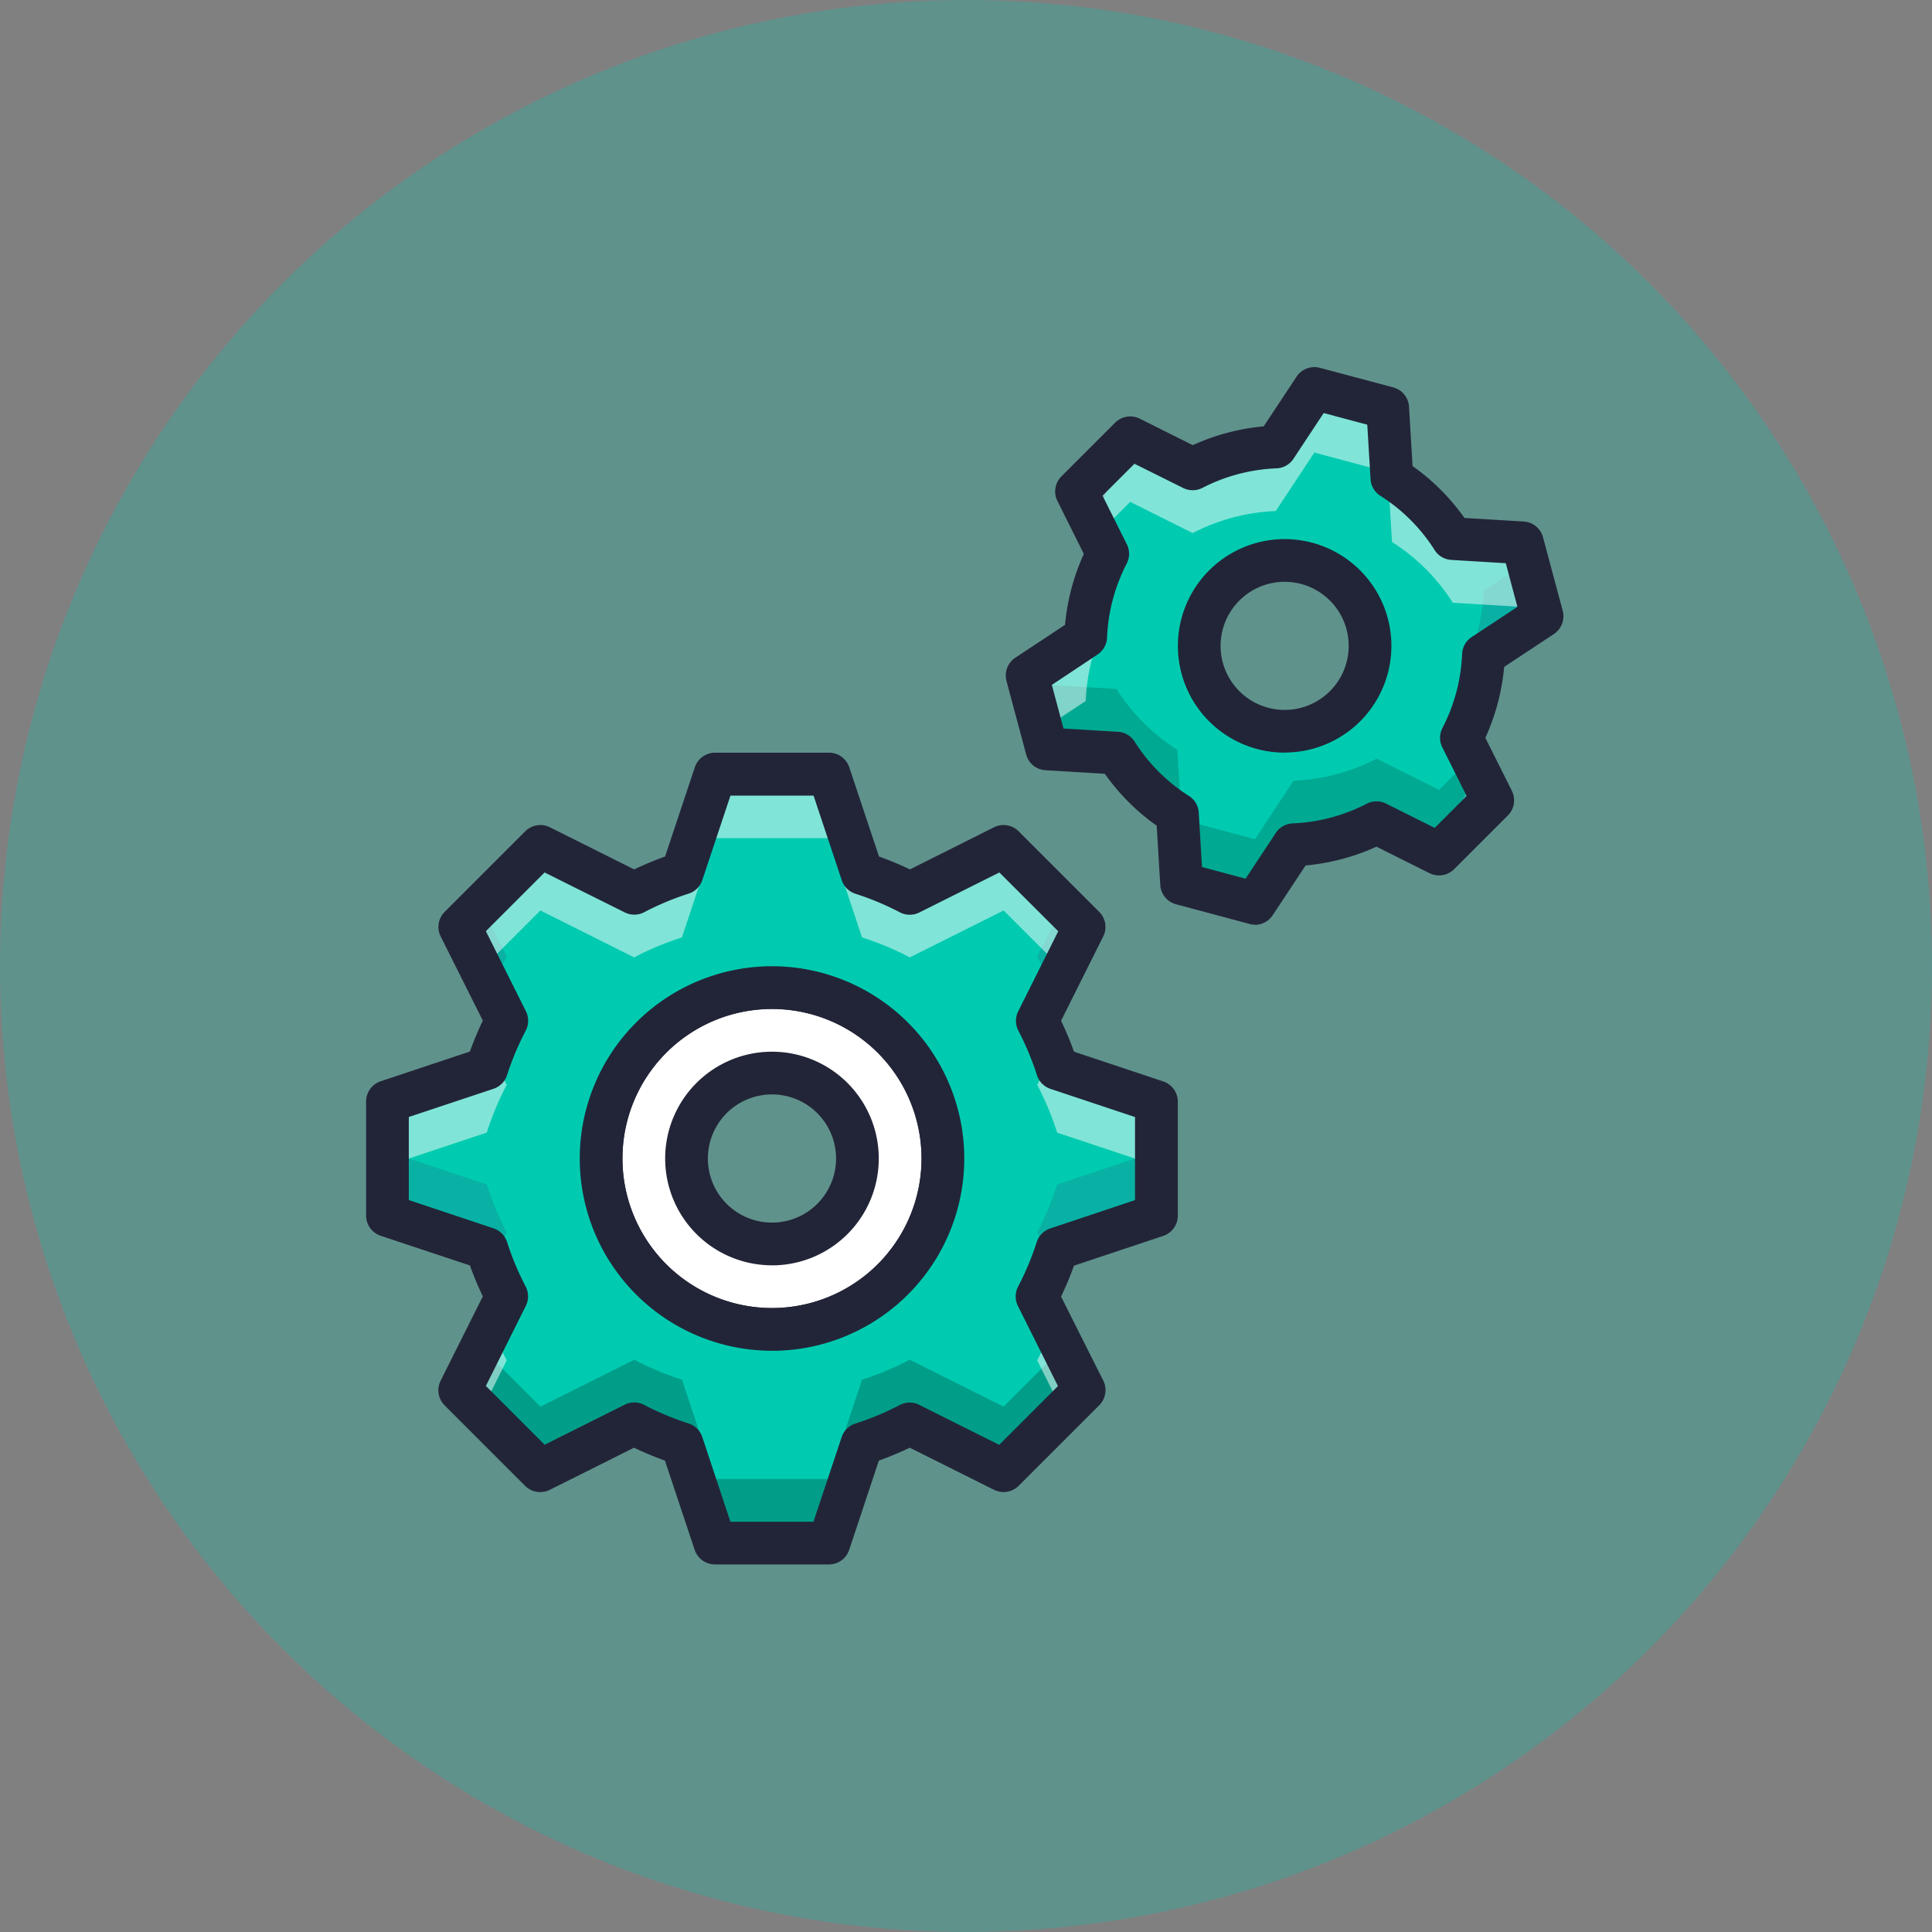 <svg xmlns="http://www.w3.org/2000/svg" width="100" height="100" viewBox="0 0 100 100">
  <rect x="0" y="0" width="100" height="100" fill="#808080" stroke="none"/>
  <g id="Group_157" data-name="Group 157" transform="translate(-1416.051 -4807)">
    <circle id="Ellipse_69" data-name="Ellipse 69" cx="50" cy="50" r="50" transform="translate(1416.051 4807)" fill="#00cbb0" opacity="0.25"/>
    <g id="iconfinder_020_024_gears_complex_settings_set_tune_tuning_options_preferences_controls_configuration_adjustment_2328345" transform="translate(1433 4824.051)">
      <path id="Path_249" data-name="Path 249" d="M21.845,31a8.845,8.845,0,1,0,8.845,8.845A8.845,8.845,0,0,0,21.845,31Zm0,13.268a4.423,4.423,0,1,1,4.423-4.423A4.423,4.423,0,0,1,21.845,44.268Z" transform="translate(1.162 3.07)" fill="#fff"/>
      <path id="Path_250" data-name="Path 250" d="M21.951,49.9A9.951,9.951,0,1,1,31.9,39.951,9.951,9.951,0,0,1,21.951,49.9Zm0-17.691a7.74,7.74,0,1,0,7.74,7.74,7.74,7.74,0,0,0-7.74-7.74Zm0,13.268a5.528,5.528,0,1,1,5.528-5.528A5.528,5.528,0,0,1,21.951,45.48Zm0-8.845a3.317,3.317,0,1,0,3.317,3.317,3.317,3.317,0,0,0-3.317-3.317Z" transform="translate(1.057 2.964)" fill="#222538"/>
      <path id="Path_251" data-name="Path 251" d="M42.8,43.851v-5.9l-5.14-1.713a15.356,15.356,0,0,0-1.032-2.47l2.428-4.856-4.17-4.17-4.856,2.428a15.375,15.375,0,0,0-2.47-1.032L25.851,21h-5.9L18.24,26.14a15.373,15.373,0,0,0-2.47,1.032l-4.856-2.428-4.17,4.17L9.172,33.77A15.355,15.355,0,0,0,8.14,36.24L3,37.954v5.9l5.14,1.714a15.353,15.353,0,0,0,1.032,2.47L6.744,52.89l4.17,4.17,4.856-2.428a15.372,15.372,0,0,0,2.47,1.032l1.713,5.14h5.9l1.713-5.14a15.381,15.381,0,0,0,2.47-1.032L34.89,57.06l4.17-4.17-2.428-4.856a15.359,15.359,0,0,0,1.032-2.47Zm-19.9,5.9A8.845,8.845,0,1,1,31.748,40.9,8.845,8.845,0,0,1,22.9,49.748Z" transform="translate(0.106 2.013)" fill="#00cbb0"/>
      <path id="Path_252" data-name="Path 252" d="M8.814,29.8,7.492,27.158,6.386,28.263,8.04,31.571A15.84,15.84,0,0,1,8.814,29.8Z" transform="translate(0.464 2.664)" fill="#2c4b75" opacity="0.2"/>
      <path id="Path_253" data-name="Path 253" d="M34.192,31.571l1.654-3.308L34.74,27.158,33.418,29.8a15.827,15.827,0,0,1,.774,1.769Z" transform="translate(3.32 2.664)" fill="#2c4b75" opacity="0.2"/>
      <path id="Path_254" data-name="Path 254" d="M33.418,42.85l.774,1.549c.087-.233.183-.463.258-.7l5.14-1.714V38.667L34.45,40.38A15.359,15.359,0,0,1,33.418,42.85Z" transform="translate(3.32 3.88)" fill="#2c4b75" opacity="0.2"/>
      <path id="Path_255" data-name="Path 255" d="M8.4,44.4l.774-1.549A15.354,15.354,0,0,1,8.14,40.38L3,38.667v3.317L8.14,43.7C8.215,43.936,8.311,44.165,8.4,44.4Z" transform="translate(0.106 3.88)" fill="#2c4b75" opacity="0.2"/>
      <path id="Path_256" data-name="Path 256" d="M34.532,50.906l-4.856-2.428a15.382,15.382,0,0,1-2.47,1.032l-1.713,5.14H19.6l-1.713-5.14a15.372,15.372,0,0,1-2.47-1.032l-4.856,2.428L7.492,47.842,6.386,50.054l4.17,4.17L15.412,51.8a15.372,15.372,0,0,0,2.47,1.032l1.713,5.14h5.9l1.713-5.14a15.381,15.381,0,0,0,2.47-1.032l4.856,2.428,4.17-4.17L37.6,47.842Z" transform="translate(0.464 4.85)" opacity="0.22"/>
      <path id="Path_260" data-name="Path 260" d="M8.04,46.851,6.386,50.158l1.106,1.106,1.322-2.645a15.813,15.813,0,0,1-.774-1.769Z" transform="translate(0.464 4.745)" fill="#fff" opacity="0.5"/>
      <path id="Path_261" data-name="Path 261" d="M10.556,28.061l4.856,2.428a15.373,15.373,0,0,1,2.47-1.032l1.713-5.14h5.9l1.713,5.14a15.375,15.375,0,0,1,2.47,1.032l4.856-2.428L37.6,31.125,38.7,28.914l-4.17-4.17-4.856,2.428a15.375,15.375,0,0,0-2.47-1.032L25.493,21H19.6l-1.713,5.14a15.373,15.373,0,0,0-2.47,1.032l-4.856-2.428-4.17,4.17,1.106,2.211Z" transform="translate(0.464 2.013)" fill="#fff" opacity="0.5"/>
      <path id="Path_262" data-name="Path 262" d="M34.45,34.851c-.075-.239-.171-.468-.258-.7L33.418,35.7a15.354,15.354,0,0,1,1.032,2.47l5.14,1.713V36.564Z" transform="translate(3.32 3.403)" fill="#fff" opacity="0.5"/>
      <path id="Path_263" data-name="Path 263" d="M33.418,48.619l1.322,2.645,1.106-1.106-1.654-3.308a15.809,15.809,0,0,1-.774,1.769Z" transform="translate(3.32 4.745)" fill="#fff" opacity="0.5"/>
      <path id="Path_264" data-name="Path 264" d="M9.172,35.7,8.4,34.149c-.087.233-.183.463-.258.7L3,36.564v3.317l5.14-1.713A15.355,15.355,0,0,1,9.172,35.7Z" transform="translate(0.106 3.403)" fill="#fff" opacity="0.5"/>
      <path id="Path_265" data-name="Path 265" d="M25.956,62.016h-5.9a1.106,1.106,0,0,1-1.049-.756l-1.539-4.618a16.7,16.7,0,0,1-1.6-.668l-4.362,2.181a1.108,1.108,0,0,1-1.276-.207l-4.17-4.17A1.106,1.106,0,0,1,5.861,52.5L8.042,48.14a16.439,16.439,0,0,1-.668-1.6L2.756,45.005A1.106,1.106,0,0,1,2,43.956v-5.9a1.106,1.106,0,0,1,.756-1.049l4.618-1.539a16.637,16.637,0,0,1,.668-1.6L5.861,29.514a1.106,1.106,0,0,1,.207-1.276l4.17-4.17a1.109,1.109,0,0,1,1.276-.207l4.362,2.181a16.7,16.7,0,0,1,1.6-.668l1.539-4.618A1.106,1.106,0,0,1,20.06,20h5.9a1.106,1.106,0,0,1,1.049.756l1.539,4.618a16.7,16.7,0,0,1,1.6.668L34.5,23.861a1.107,1.107,0,0,1,1.276.207l4.17,4.17a1.106,1.106,0,0,1,.207,1.276l-2.181,4.361a16.637,16.637,0,0,1,.668,1.6l4.618,1.539a1.106,1.106,0,0,1,.756,1.049v5.9a1.106,1.106,0,0,1-.756,1.049l-4.618,1.539a16.438,16.438,0,0,1-.668,1.6L40.155,52.5a1.106,1.106,0,0,1-.207,1.276l-4.17,4.17a1.11,1.11,0,0,1-1.276.207L30.14,55.974a16.768,16.768,0,0,1-1.6.668L27.005,61.26a1.106,1.106,0,0,1-1.049.756Zm-5.1-2.211h4.3l1.461-4.384a1.108,1.108,0,0,1,.716-.7,14.4,14.4,0,0,0,2.293-.959,1.108,1.108,0,0,1,1-.008l4.143,2.072,3.042-3.042-2.072-4.144a1.105,1.105,0,0,1,.009-1.006,14.273,14.273,0,0,0,.958-2.291,1.106,1.106,0,0,1,.7-.716L41.8,43.159v-4.3L37.42,37.4a1.106,1.106,0,0,1-.7-.716,14.257,14.257,0,0,0-.958-2.291,1.105,1.105,0,0,1-.009-1.006l2.072-4.144L34.778,26.2l-4.144,2.072a1.107,1.107,0,0,1-1.005-.008,14.308,14.308,0,0,0-2.292-.959,1.108,1.108,0,0,1-.716-.7l-1.461-4.384h-4.3L19.4,26.6a1.108,1.108,0,0,1-.716.7,14.307,14.307,0,0,0-2.292.959,1.107,1.107,0,0,1-1.005.008L11.238,26.2,8.2,29.238l2.072,4.144a1.105,1.105,0,0,1-.009,1.006A14.257,14.257,0,0,0,9.3,36.679a1.106,1.106,0,0,1-.7.716L4.211,38.856v4.3L8.6,44.621a1.106,1.106,0,0,1,.7.716,14.273,14.273,0,0,0,.958,2.291,1.105,1.105,0,0,1,.009,1.006L8.2,52.778l3.042,3.042,4.144-2.072a1.109,1.109,0,0,1,1.005.008,14.308,14.308,0,0,0,2.292.959,1.108,1.108,0,0,1,.716.7ZM42.91,43.956Zm-19.9,7a9.951,9.951,0,1,1,9.951-9.951A9.951,9.951,0,0,1,23.008,50.959Zm0-17.691a7.74,7.74,0,1,0,7.74,7.74,7.74,7.74,0,0,0-7.74-7.74Z" transform="translate(0 1.908)" fill="#222538"/>
      <path id="Path_266" data-name="Path 266" d="M56.571,16.737l3.027-2-1.017-3.8-3.612-.217a10.142,10.142,0,0,0-3.146-3.146l-.217-3.612-3.8-1.017-2,3.027a10.293,10.293,0,0,0-4.3,1.141L38.282,5.5,35.5,8.281l1.615,3.231a10.294,10.294,0,0,0-1.141,4.3l-3.027,2,1.017,3.8,3.612.217a10.141,10.141,0,0,0,3.146,3.146l.217,3.612,3.8,1.017,2-3.027a10.3,10.3,0,0,0,4.3-1.141l3.231,1.615,2.78-2.78L55.43,21.035A10.294,10.294,0,0,0,56.571,16.737ZM49.4,19.4a4.423,4.423,0,1,1,0-6.255,4.423,4.423,0,0,1,0,6.255Z" transform="translate(3.271 0.106)" fill="#00cbb0"/>
      <path id="Path_267" data-name="Path 267" d="M36.873,7.791l-.51-1.019L35.258,7.877l.885,1.77a10.071,10.071,0,0,1,.73-1.856Z" transform="translate(3.515 0.51)" fill="#2c4b75" opacity="0.5"/>
      <path id="Path_268" data-name="Path 268" d="M54.422,12.562a10.3,10.3,0,0,1-1.141,4.3l.73,1.461a10.471,10.471,0,0,0,.411-2.442l3.027-2-.755-2.818Z" transform="translate(5.419 0.963)" fill="#2c4b75" opacity="0.2"/>
      <path id="Path_269" data-name="Path 269" d="M54.266,22.356,51.035,20.74a10.3,10.3,0,0,1-4.3,1.141l-2,3.027-3.8-1.017-.217-3.612a10.141,10.141,0,0,1-3.146-3.146l-3.612-.217-.262-.979-.755.5,1.017,3.8,3.612.217A10.141,10.141,0,0,0,40.724,23.6l.217,3.612,3.8,1.017,2-3.027a10.3,10.3,0,0,0,4.3-1.141l3.231,1.615,2.78-2.78L55.94,20.682Z" transform="translate(3.271 1.478)" opacity="0.17"/>
      <path id="Path_273" data-name="Path 273" d="M38.037,8.819l3.231,1.615a10.293,10.293,0,0,1,4.3-1.141l2-3.027,3.8,1.017.217,3.612a10.142,10.142,0,0,1,3.146,3.146l3.612.217.262.979.755-.5-1.017-3.8-3.612-.217a10.142,10.142,0,0,0-3.146-3.146l-.217-3.612-3.8-1.017-2,3.027a10.293,10.293,0,0,0-4.3,1.141L38.038,5.5l-2.78,2.78,1.106,2.211Z" transform="translate(3.515 0.106)" fill="#fff" opacity="0.5"/>
      <path id="Path_274" data-name="Path 274" d="M35.976,18.131a10.294,10.294,0,0,1,1.141-4.3l-.73-1.461a10.471,10.471,0,0,0-.411,2.442l-3.027,2,.755,2.818Z" transform="translate(3.271 1.102)" fill="#fff" opacity="0.5"/>
      <path id="Path_275" data-name="Path 275" d="M53.281,22.484l.51,1.019L54.9,22.4l-.885-1.77A10.063,10.063,0,0,1,53.281,22.484Z" transform="translate(5.419 1.974)" fill="#fff" opacity="0.2"/>
      <path id="Path_276" data-name="Path 276" d="M44.844,30.81a1.109,1.109,0,0,1-.286-.038l-3.8-1.018a1.1,1.1,0,0,1-.817-1l-.185-3.067A11.176,11.176,0,0,1,37.072,23l-3.067-.184A1.1,1.1,0,0,1,33,22l-1.018-3.8a1.106,1.106,0,0,1,.459-1.209l2.571-1.7a11.3,11.3,0,0,1,.973-3.671L34.618,8.882a1.106,1.106,0,0,1,.207-1.276l2.78-2.78a1.107,1.107,0,0,1,1.276-.207L41.624,5.99a11.3,11.3,0,0,1,3.671-.973l1.7-2.571A1.109,1.109,0,0,1,48.2,1.987L52,3a1.1,1.1,0,0,1,.817,1L53,7.072a11.176,11.176,0,0,1,2.686,2.686l3.067.184a1.1,1.1,0,0,1,1,.817l1.018,3.8a1.106,1.106,0,0,1-.459,1.209l-2.571,1.7a11.3,11.3,0,0,1-.973,3.671l1.371,2.742a1.106,1.106,0,0,1-.207,1.276l-2.78,2.78a1.107,1.107,0,0,1-1.276.207l-2.742-1.371a11.3,11.3,0,0,1-3.671.973l-1.7,2.571a1.105,1.105,0,0,1-.923.5ZM42.1,27.825l2.257.605,1.56-2.362a1.1,1.1,0,0,1,.873-.5,9.134,9.134,0,0,0,3.837-1.018,1.106,1.106,0,0,1,1-.008l2.518,1.259,1.653-1.653-1.259-2.518a1.106,1.106,0,0,1,.008-1,9.134,9.134,0,0,0,1.018-3.837,1.1,1.1,0,0,1,.5-.873l2.362-1.56L57.825,12.1l-2.817-.169a1.1,1.1,0,0,1-.865-.509,9.035,9.035,0,0,0-2.809-2.809,1.1,1.1,0,0,1-.509-.865l-.169-2.817L48.4,4.328,46.839,6.69a1.1,1.1,0,0,1-.873.5A9.134,9.134,0,0,0,42.128,8.2a1.106,1.106,0,0,1-1,.008L38.605,6.953,36.953,8.605l1.259,2.518a1.106,1.106,0,0,1-.008,1,9.134,9.134,0,0,0-1.018,3.837,1.1,1.1,0,0,1-.5.873L34.329,18.4l.605,2.258,2.817.169a1.1,1.1,0,0,1,.865.509,9.035,9.035,0,0,0,2.809,2.809,1.1,1.1,0,0,1,.509.865Zm4.276-5.92a5.526,5.526,0,1,1,3.909-1.617A5.526,5.526,0,0,1,46.379,21.9Zm0-8.841a3.315,3.315,0,1,0,2.346.97,3.315,3.315,0,0,0-2.346-.97Z" transform="translate(3.165 0)" fill="#222538"/>
    </g>
  </g>
</svg>
